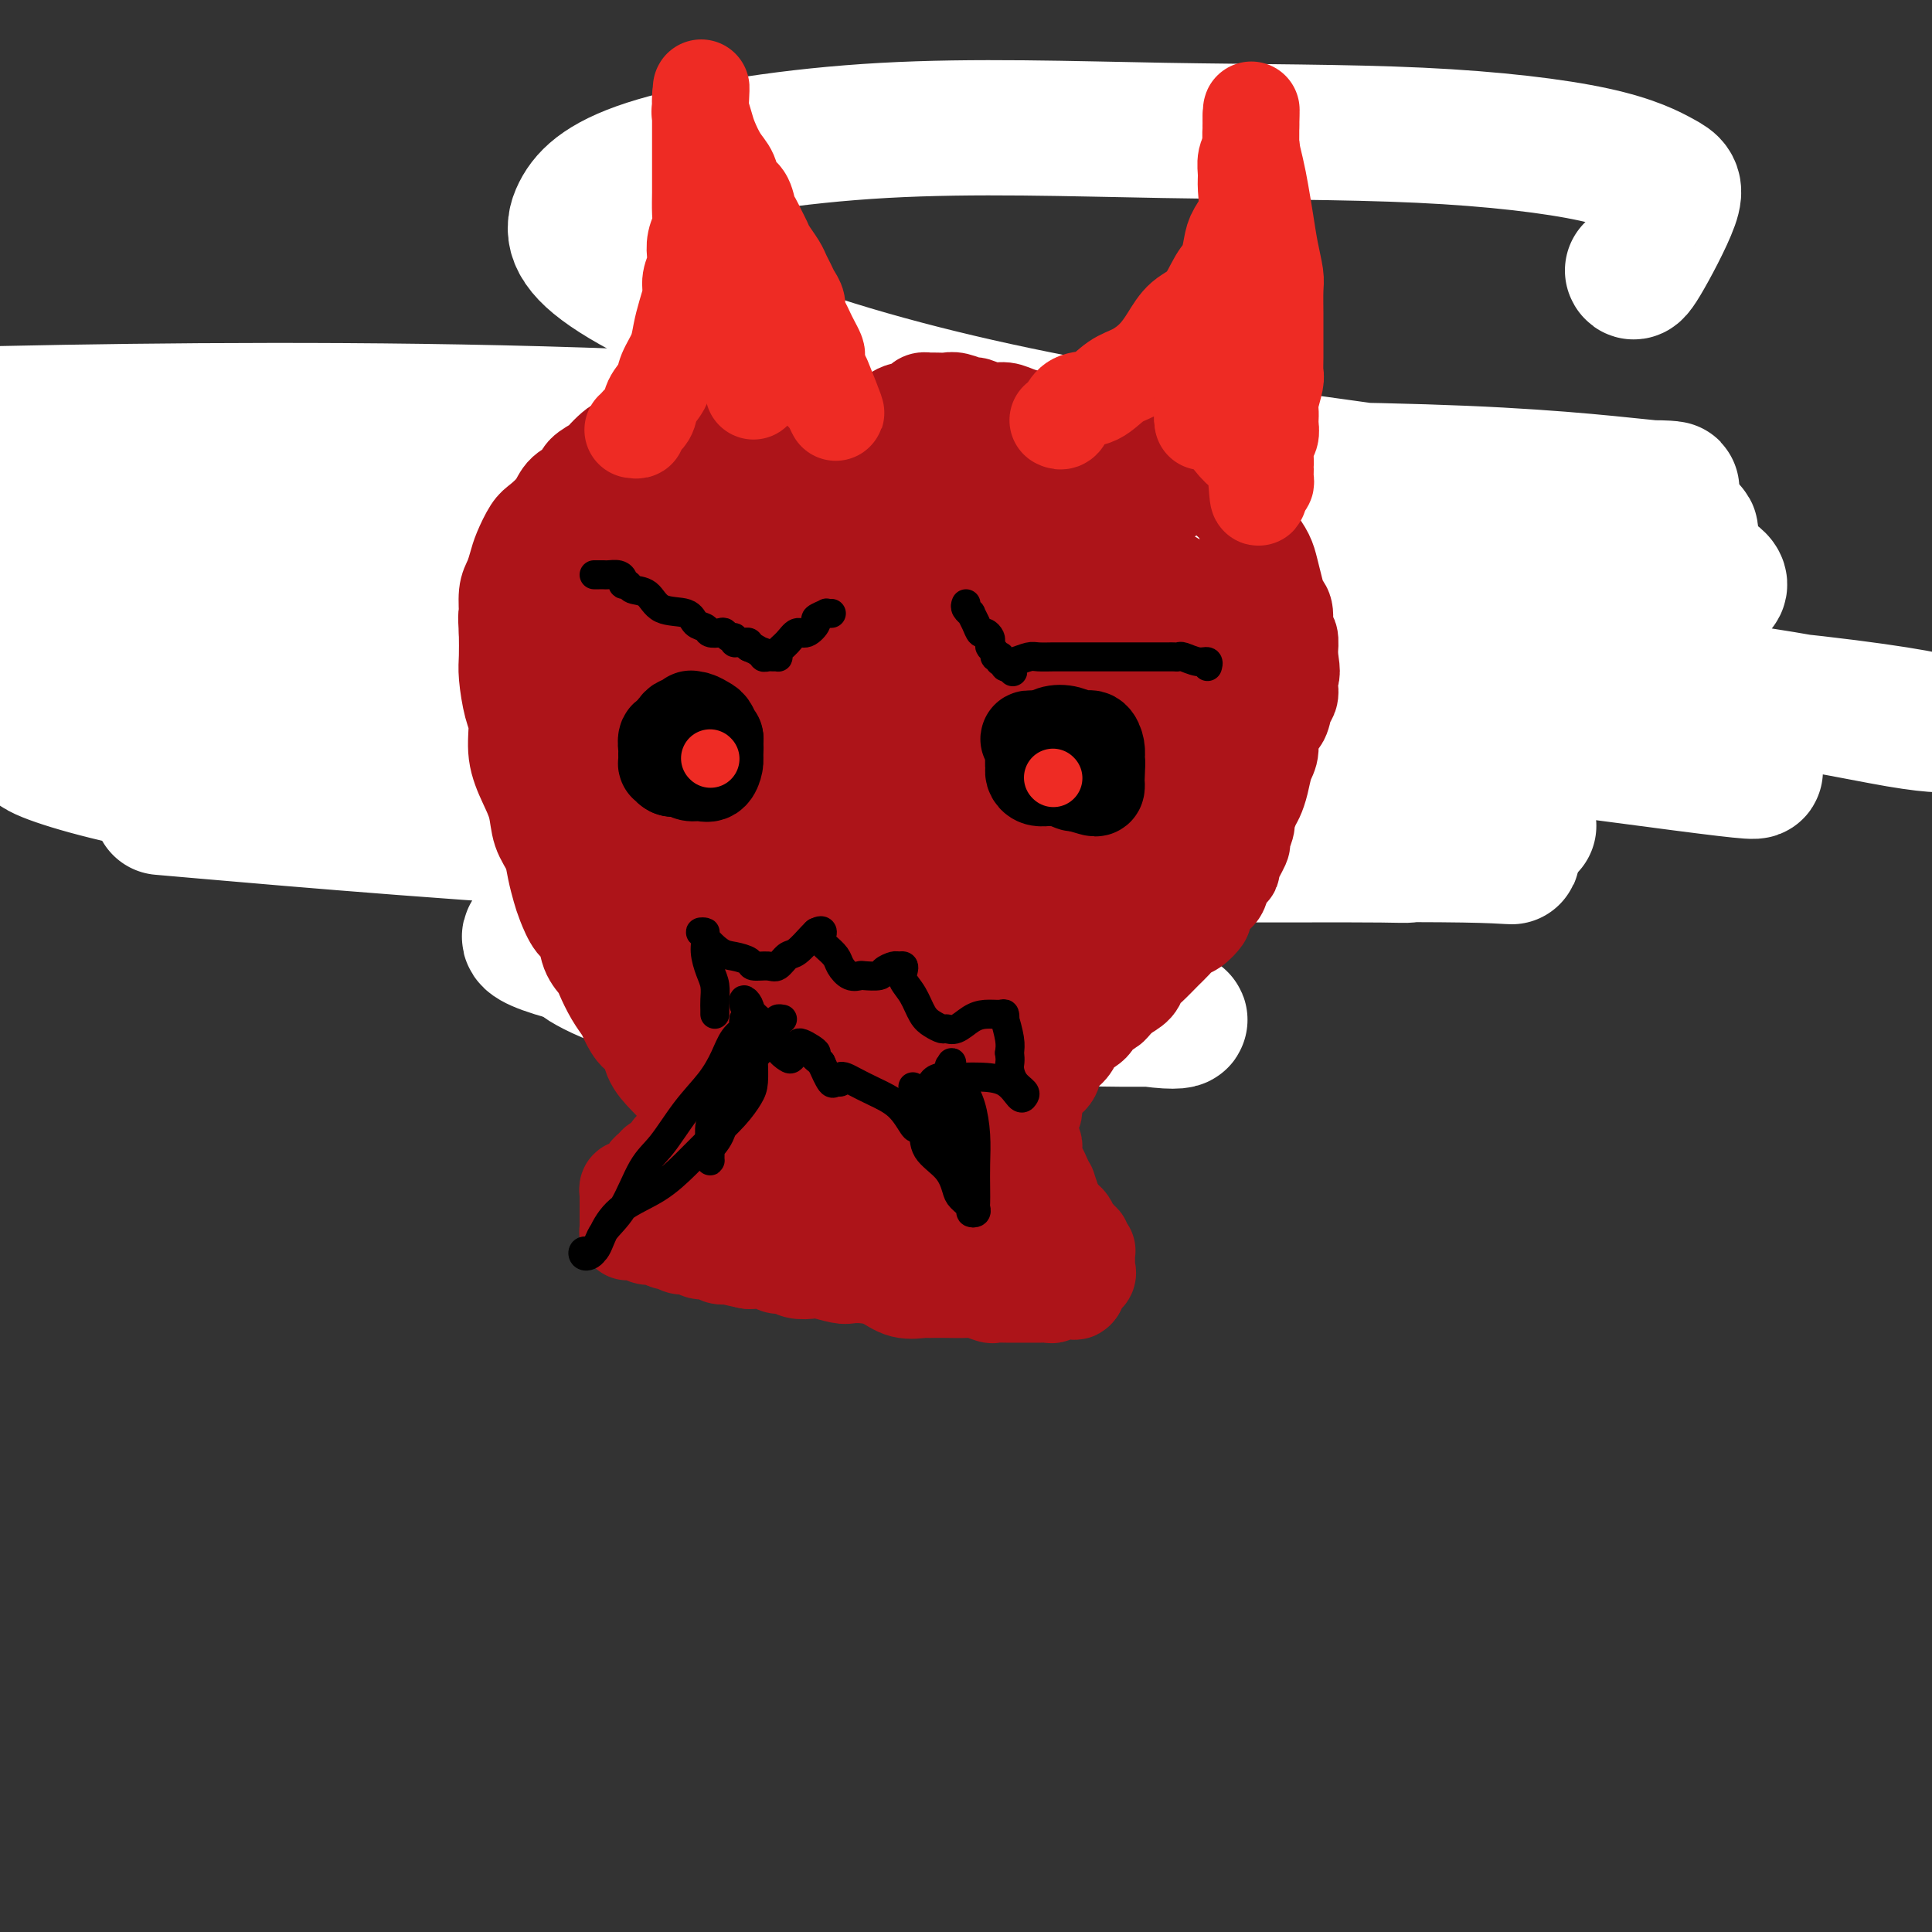 <svg viewBox='0 0 400 400' version='1.1' xmlns='http://www.w3.org/2000/svg' xmlns:xlink='http://www.w3.org/1999/xlink'><rect x="0" y="0" width="400" height="400" fill="#333333" stroke="none"/><g fill='none' stroke='#EE2B24' stroke-width='28' stroke-linecap='round' stroke-linejoin='round'><path d='M144,197c-0.030,-0.366 -0.060,-0.732 0,-1c0.060,-0.268 0.209,-0.437 0,-1c-0.209,-0.563 -0.776,-1.520 -1,-2c-0.224,-0.480 -0.105,-0.485 0,-1c0.105,-0.515 0.197,-1.541 0,-2c-0.197,-0.459 -0.683,-0.350 -1,-1c-0.317,-0.650 -0.466,-2.060 -1,-3c-0.534,-0.940 -1.453,-1.412 -2,-2c-0.547,-0.588 -0.724,-1.294 -1,-2c-0.276,-0.706 -0.652,-1.411 -1,-2c-0.348,-0.589 -0.667,-1.060 -1,-2c-0.333,-0.940 -0.680,-2.349 -1,-3c-0.320,-0.651 -0.611,-0.543 -1,-1c-0.389,-0.457 -0.874,-1.477 -1,-2c-0.126,-0.523 0.107,-0.547 0,-1c-0.107,-0.453 -0.554,-1.335 -1,-2c-0.446,-0.665 -0.890,-1.111 -1,-2c-0.110,-0.889 0.115,-2.219 0,-3c-0.115,-0.781 -0.571,-1.013 -1,-2c-0.429,-0.987 -0.833,-2.729 -1,-4c-0.167,-1.271 -0.097,-2.072 0,-3c0.097,-0.928 0.222,-1.982 0,-3c-0.222,-1.018 -0.792,-2.001 -1,-3c-0.208,-0.999 -0.056,-2.015 0,-3c0.056,-0.985 0.015,-1.941 0,-3c-0.015,-1.059 -0.004,-2.223 0,-3c0.004,-0.777 0.001,-1.167 0,-2c-0.001,-0.833 -0.000,-2.109 0,-3c0.000,-0.891 0.000,-1.397 0,-2c-0.000,-0.603 -0.000,-1.301 0,-2'/><path d='M128,131c-0.023,-4.820 0.419,-3.369 1,-3c0.581,0.369 1.300,-0.342 2,-1c0.700,-0.658 1.380,-1.262 2,-2c0.620,-0.738 1.180,-1.609 2,-2c0.820,-0.391 1.899,-0.303 3,-1c1.101,-0.697 2.222,-2.179 3,-3c0.778,-0.821 1.211,-0.980 2,-1c0.789,-0.020 1.933,0.100 3,0c1.067,-0.100 2.056,-0.418 3,-1c0.944,-0.582 1.841,-1.427 3,-2c1.159,-0.573 2.578,-0.875 4,-1c1.422,-0.125 2.845,-0.072 4,0c1.155,0.072 2.042,0.163 3,0c0.958,-0.163 1.987,-0.580 3,-1c1.013,-0.420 2.010,-0.845 3,-1c0.990,-0.155 1.974,-0.042 3,0c1.026,0.042 2.093,0.011 3,0c0.907,-0.011 1.655,-0.004 3,0c1.345,0.004 3.287,0.004 5,0c1.713,-0.004 3.198,-0.011 5,0c1.802,0.011 3.921,0.041 6,0c2.079,-0.041 4.118,-0.154 6,0c1.882,0.154 3.605,0.576 5,1c1.395,0.424 2.461,0.849 4,1c1.539,0.151 3.552,0.029 5,0c1.448,-0.029 2.330,0.034 3,0c0.670,-0.034 1.127,-0.164 2,0c0.873,0.164 2.162,0.621 3,1c0.838,0.379 1.226,0.679 2,1c0.774,0.321 1.936,0.663 3,1c1.064,0.337 2.032,0.668 3,1'/><path d='M230,118c5.163,1.352 3.071,1.733 3,2c-0.071,0.267 1.879,0.418 3,1c1.121,0.582 1.414,1.593 2,2c0.586,0.407 1.467,0.211 2,1c0.533,0.789 0.720,2.564 1,3c0.280,0.436 0.652,-0.465 1,0c0.348,0.465 0.670,2.298 1,3c0.330,0.702 0.667,0.275 1,1c0.333,0.725 0.663,2.604 1,4c0.337,1.396 0.683,2.309 1,3c0.317,0.691 0.607,1.158 1,2c0.393,0.842 0.890,2.057 1,3c0.110,0.943 -0.167,1.615 0,2c0.167,0.385 0.777,0.485 1,1c0.223,0.515 0.060,1.447 0,2c-0.060,0.553 -0.016,0.726 0,1c0.016,0.274 0.004,0.647 0,1c-0.004,0.353 -0.001,0.686 0,1c0.001,0.314 0.000,0.609 0,1c-0.000,0.391 -0.000,0.878 0,1c0.000,0.122 0.000,-0.122 0,0c-0.000,0.122 -0.000,0.610 0,1c0.000,0.390 0.000,0.681 0,1c-0.000,0.319 -0.000,0.666 0,1c0.000,0.334 0.000,0.657 0,1c-0.000,0.343 -0.000,0.708 0,1c0.000,0.292 0.000,0.512 0,1c-0.000,0.488 -0.000,1.244 0,2'/></g>
<g fill='none' stroke='#FFFFFF' stroke-width='28' stroke-linecap='round' stroke-linejoin='round'><path d='M338,56c0.164,0.394 0.328,0.789 2,-2c1.672,-2.789 4.851,-8.760 6,-12c1.149,-3.240 0.269,-3.749 -2,-5c-2.269,-1.251 -5.925,-3.245 -14,-5c-8.075,-1.755 -20.567,-3.271 -36,-4c-15.433,-0.729 -33.807,-0.670 -53,-1c-19.193,-0.330 -39.203,-1.050 -58,0c-18.797,1.050 -36.379,3.870 -47,7c-10.621,3.130 -14.280,6.572 -16,10c-1.720,3.428 -1.501,6.844 6,12c7.501,5.156 22.284,12.053 40,18c17.716,5.947 38.364,10.945 61,15c22.636,4.055 47.261,7.169 67,10c19.739,2.831 34.593,5.380 42,7c7.407,1.620 7.368,2.313 5,3c-2.368,0.687 -7.066,1.369 -19,2c-11.934,0.631 -31.103,1.210 -55,1c-23.897,-0.210 -52.522,-1.209 -74,-3c-21.478,-1.791 -35.808,-4.374 -44,-6c-8.192,-1.626 -10.247,-2.295 -8,-3c2.247,-0.705 8.795,-1.447 23,-2c14.205,-0.553 36.068,-0.916 62,-1c25.932,-0.084 55.934,0.111 77,1c21.066,0.889 33.194,2.472 39,3c5.806,0.528 5.288,0.001 0,0c-5.288,-0.001 -15.346,0.524 -39,1c-23.654,0.476 -60.904,0.902 -97,0c-36.096,-0.902 -71.040,-3.131 -101,-6c-29.960,-2.869 -54.938,-6.377 -68,-8c-13.062,-1.623 -14.209,-1.360 -11,-1c3.209,0.360 10.774,0.817 32,2c21.226,1.183 56.113,3.091 91,5'/><path d='M149,94c36.847,1.643 67.463,2.250 98,4c30.537,1.750 60.995,4.641 79,7c18.005,2.359 23.556,4.184 24,5c0.444,0.816 -4.221,0.622 -20,1c-15.779,0.378 -42.673,1.328 -79,1c-36.327,-0.328 -82.088,-1.935 -126,-3c-43.912,-1.065 -85.975,-1.590 -113,-2c-27.025,-0.410 -39.013,-0.705 -51,-1'/><path d='M11,118c-9.001,-1.033 -18.002,-2.067 0,0c18.002,2.067 63.008,7.233 107,12c43.992,4.767 86.972,9.134 124,13c37.028,3.866 68.106,7.232 88,10c19.894,2.768 28.605,4.939 32,6c3.395,1.061 1.473,1.011 -14,-1c-15.473,-2.011 -44.498,-5.982 -80,-10c-35.502,-4.018 -77.481,-8.082 -122,-13c-44.519,-4.918 -91.577,-10.691 -120,-14c-28.423,-3.309 -38.212,-4.155 -48,-5'/><path d='M106,127c-10.836,-0.709 -21.672,-1.417 0,0c21.672,1.417 75.851,4.961 124,8c48.149,3.039 90.269,5.573 119,8c28.731,2.427 44.072,4.746 50,6c5.928,1.254 2.444,1.443 -6,0c-8.444,-1.443 -21.847,-4.519 -49,-8c-27.153,-3.481 -68.056,-7.368 -108,-11c-39.944,-3.632 -78.928,-7.008 -107,-9c-28.072,-1.992 -45.230,-2.601 -54,-3c-8.770,-0.399 -9.151,-0.588 -3,0c6.151,0.588 18.835,1.954 40,3c21.165,1.046 50.811,1.771 82,2c31.189,0.229 63.921,-0.039 91,0c27.079,0.039 48.504,0.383 60,0c11.496,-0.383 13.061,-1.495 9,-4c-4.061,-2.505 -13.748,-6.403 -42,-12c-28.252,-5.597 -75.068,-12.891 -122,-17c-46.932,-4.109 -93.981,-5.031 -134,-5c-40.019,0.031 -73.010,1.016 -106,2'/><path d='M16,138c-9.720,-1.726 -19.441,-3.452 0,0c19.441,3.452 68.042,12.083 111,18c42.958,5.917 80.271,9.120 111,11c30.729,1.880 54.873,2.437 67,3c12.127,0.563 12.236,1.131 11,1c-1.236,-0.131 -3.816,-0.963 -22,-4c-18.184,-3.037 -51.973,-8.279 -92,-14c-40.027,-5.721 -86.294,-11.920 -122,-16c-35.706,-4.080 -60.853,-6.040 -86,-8'/><path d='M36,139c-8.153,-0.891 -16.305,-1.782 0,0c16.305,1.782 57.068,6.237 89,10c31.932,3.763 55.034,6.834 69,9c13.966,2.166 18.798,3.429 20,4c1.202,0.571 -1.224,0.452 -13,0c-11.776,-0.452 -32.901,-1.237 -62,-3c-29.099,-1.763 -66.171,-4.504 -96,-6c-29.829,-1.496 -52.414,-1.748 -75,-2'/><path d='M43,168c-8.387,-0.731 -16.775,-1.462 0,0c16.775,1.462 58.712,5.118 97,7c38.288,1.882 72.927,1.991 98,2c25.073,0.009 40.581,-0.081 48,0c7.419,0.081 6.747,0.335 1,-1c-5.747,-1.335 -16.571,-4.258 -40,-8c-23.429,-3.742 -59.463,-8.301 -93,-11c-33.537,-2.699 -64.578,-3.536 -89,-4c-24.422,-0.464 -42.227,-0.555 -51,0c-8.773,0.555 -8.515,1.755 -2,4c6.515,2.245 19.286,5.533 42,9c22.714,3.467 55.371,7.112 89,9c33.629,1.888 68.231,2.018 97,2c28.769,-0.018 51.706,-0.183 63,0c11.294,0.183 10.946,0.715 9,0c-1.946,-0.715 -5.489,-2.678 -20,-5c-14.511,-2.322 -39.991,-5.002 -65,-7c-25.009,-1.998 -49.549,-3.312 -71,-4c-21.451,-0.688 -39.814,-0.750 -51,0c-11.186,0.750 -15.195,2.313 -16,4c-0.805,1.687 1.594,3.500 9,6c7.406,2.500 19.820,5.689 36,9c16.180,3.311 36.125,6.744 50,9c13.875,2.256 21.680,3.333 25,4c3.320,0.667 2.154,0.923 1,1c-1.154,0.077 -2.297,-0.025 -9,0c-6.703,0.025 -18.968,0.178 -32,0c-13.032,-0.178 -26.832,-0.686 -37,-1c-10.168,-0.314 -16.705,-0.435 -20,0c-3.295,0.435 -3.349,1.425 1,3c4.349,1.575 13.100,3.736 27,6c13.900,2.264 32.950,4.632 52,7'/><path d='M192,209c16.373,1.553 31.306,1.935 40,2c8.694,0.065 11.148,-0.187 12,0c0.852,0.187 0.101,0.813 -6,0c-6.101,-0.813 -17.551,-3.066 -36,-6c-18.449,-2.934 -43.898,-6.548 -59,-8c-15.102,-1.452 -19.858,-0.743 -22,0c-2.142,0.743 -1.669,1.520 1,3c2.669,1.480 7.534,3.664 14,5c6.466,1.336 14.532,1.826 19,2c4.468,0.174 5.338,0.033 6,0c0.662,-0.033 1.116,0.043 2,0c0.884,-0.043 2.200,-0.204 4,0c1.800,0.204 4.086,0.773 5,1c0.914,0.227 0.457,0.114 0,0'/></g>
<g fill='none' stroke='#AD1419' stroke-width='20' stroke-linecap='round' stroke-linejoin='round'><path d='M144,232c0.071,-0.126 0.142,-0.251 0,-1c-0.142,-0.749 -0.495,-2.121 -1,-3c-0.505,-0.879 -1.160,-1.266 -2,-2c-0.840,-0.734 -1.864,-1.814 -3,-3c-1.136,-1.186 -2.384,-2.477 -3,-4c-0.616,-1.523 -0.602,-3.277 -1,-4c-0.398,-0.723 -1.210,-0.414 -2,-1c-0.790,-0.586 -1.559,-2.068 -2,-3c-0.441,-0.932 -0.556,-1.315 -1,-2c-0.444,-0.685 -1.217,-1.672 -2,-3c-0.783,-1.328 -1.574,-2.997 -2,-4c-0.426,-1.003 -0.485,-1.339 -1,-2c-0.515,-0.661 -1.486,-1.646 -2,-3c-0.514,-1.354 -0.572,-3.079 -1,-4c-0.428,-0.921 -1.227,-1.040 -2,-2c-0.773,-0.960 -1.520,-2.762 -2,-4c-0.480,-1.238 -0.691,-1.912 -1,-3c-0.309,-1.088 -0.715,-2.589 -1,-4c-0.285,-1.411 -0.448,-2.731 -1,-4c-0.552,-1.269 -1.492,-2.486 -2,-4c-0.508,-1.514 -0.584,-3.326 -1,-5c-0.416,-1.674 -1.173,-3.211 -2,-5c-0.827,-1.789 -1.724,-3.832 -2,-6c-0.276,-2.168 0.070,-4.462 0,-6c-0.070,-1.538 -0.555,-2.319 -1,-4c-0.445,-1.681 -0.851,-4.260 -1,-6c-0.149,-1.740 -0.043,-2.640 0,-4c0.043,-1.360 0.021,-3.180 0,-5'/><path d='M105,131c-0.297,-4.569 -0.039,-3.491 0,-4c0.039,-0.509 -0.141,-2.605 0,-4c0.141,-1.395 0.603,-2.088 1,-3c0.397,-0.912 0.729,-2.043 1,-3c0.271,-0.957 0.480,-1.741 1,-3c0.520,-1.259 1.352,-2.995 2,-4c0.648,-1.005 1.113,-1.280 2,-2c0.887,-0.720 2.196,-1.885 3,-3c0.804,-1.115 1.104,-2.182 2,-3c0.896,-0.818 2.390,-1.389 3,-2c0.610,-0.611 0.336,-1.264 1,-2c0.664,-0.736 2.264,-1.557 3,-2c0.736,-0.443 0.606,-0.509 1,-1c0.394,-0.491 1.313,-1.407 2,-2c0.687,-0.593 1.143,-0.862 2,-1c0.857,-0.138 2.117,-0.146 3,0c0.883,0.146 1.389,0.445 2,0c0.611,-0.445 1.325,-1.635 2,-2c0.675,-0.365 1.310,0.095 2,0c0.690,-0.095 1.433,-0.743 2,-1c0.567,-0.257 0.957,-0.121 2,0c1.043,0.121 2.739,0.229 4,0c1.261,-0.229 2.088,-0.793 3,-1c0.912,-0.207 1.908,-0.055 3,0c1.092,0.055 2.281,0.015 3,0c0.719,-0.015 0.970,-0.004 1,0c0.030,0.004 -0.160,0.001 0,0c0.160,-0.001 0.672,-0.000 1,0c0.328,0.000 0.473,0.000 1,0c0.527,-0.000 1.436,-0.000 2,0c0.564,0.000 0.782,0.000 1,0'/><path d='M161,88c5.682,-0.774 2.888,-0.207 2,0c-0.888,0.207 0.131,0.056 1,0c0.869,-0.056 1.587,-0.015 2,0c0.413,0.015 0.519,0.004 1,0c0.481,-0.004 1.335,-0.001 2,0c0.665,0.001 1.142,0.001 2,0c0.858,-0.001 2.099,-0.004 3,0c0.901,0.004 1.464,0.016 2,0c0.536,-0.016 1.046,-0.060 2,0c0.954,0.060 2.354,0.222 3,0c0.646,-0.222 0.539,-0.829 1,-1c0.461,-0.171 1.489,0.095 2,0c0.511,-0.095 0.504,-0.551 1,-1c0.496,-0.449 1.496,-0.891 2,-1c0.504,-0.109 0.512,0.114 1,0c0.488,-0.114 1.457,-0.567 2,-1c0.543,-0.433 0.659,-0.848 1,-1c0.341,-0.152 0.905,-0.042 1,0c0.095,0.042 -0.279,0.015 0,0c0.279,-0.015 1.211,-0.019 2,0c0.789,0.019 1.436,0.062 2,0c0.564,-0.062 1.046,-0.228 2,0c0.954,0.228 2.379,0.849 3,1c0.621,0.151 0.437,-0.167 1,0c0.563,0.167 1.873,0.818 3,1c1.127,0.182 2.073,-0.105 3,0c0.927,0.105 1.836,0.601 3,1c1.164,0.399 2.582,0.699 4,1'/><path d='M215,87c3.772,0.777 2.700,0.720 3,1c0.300,0.280 1.970,0.896 3,1c1.030,0.104 1.420,-0.305 2,0c0.580,0.305 1.352,1.324 2,2c0.648,0.676 1.174,1.008 2,1c0.826,-0.008 1.953,-0.357 3,0c1.047,0.357 2.014,1.420 3,2c0.986,0.580 1.989,0.676 3,1c1.011,0.324 2.028,0.875 3,1c0.972,0.125 1.897,-0.177 3,0c1.103,0.177 2.384,0.834 3,1c0.616,0.166 0.568,-0.157 1,0c0.432,0.157 1.344,0.796 2,1c0.656,0.204 1.057,-0.025 1,0c-0.057,0.025 -0.572,0.305 0,1c0.572,0.695 2.233,1.807 3,2c0.767,0.193 0.642,-0.532 1,0c0.358,0.532 1.199,2.320 2,3c0.801,0.680 1.563,0.253 2,1c0.437,0.747 0.551,2.668 1,4c0.449,1.332 1.233,2.076 2,3c0.767,0.924 1.516,2.027 2,3c0.484,0.973 0.703,1.817 1,3c0.297,1.183 0.672,2.707 1,4c0.328,1.293 0.610,2.357 1,3c0.390,0.643 0.889,0.866 1,2c0.111,1.134 -0.166,3.180 0,4c0.166,0.820 0.776,0.413 1,1c0.224,0.587 0.064,2.168 0,3c-0.064,0.832 -0.032,0.916 0,1'/><path d='M267,136c0.777,4.060 0.221,3.711 0,4c-0.221,0.289 -0.105,1.216 0,2c0.105,0.784 0.201,1.424 0,2c-0.201,0.576 -0.698,1.087 -1,2c-0.302,0.913 -0.410,2.229 -1,3c-0.590,0.771 -1.664,0.998 -2,2c-0.336,1.002 0.065,2.781 0,4c-0.065,1.219 -0.596,1.879 -1,3c-0.404,1.121 -0.682,2.704 -1,4c-0.318,1.296 -0.678,2.306 -1,3c-0.322,0.694 -0.606,1.072 -1,2c-0.394,0.928 -0.898,2.407 -1,3c-0.102,0.593 0.198,0.302 0,1c-0.198,0.698 -0.893,2.385 -1,3c-0.107,0.615 0.375,0.156 0,1c-0.375,0.844 -1.605,2.990 -2,4c-0.395,1.010 0.045,0.884 0,1c-0.045,0.116 -0.577,0.473 -1,1c-0.423,0.527 -0.739,1.225 -1,2c-0.261,0.775 -0.468,1.626 -1,2c-0.532,0.374 -1.388,0.270 -2,1c-0.612,0.730 -0.979,2.293 -1,3c-0.021,0.707 0.305,0.559 0,1c-0.305,0.441 -1.240,1.473 -2,2c-0.760,0.527 -1.346,0.550 -2,1c-0.654,0.450 -1.378,1.328 -2,2c-0.622,0.672 -1.142,1.139 -2,2c-0.858,0.861 -2.055,2.117 -3,3c-0.945,0.883 -1.639,1.391 -2,2c-0.361,0.609 -0.389,1.317 -1,2c-0.611,0.683 -1.806,1.342 -3,2'/><path d='M232,206c-3.695,4.291 -1.431,1.520 -1,1c0.431,-0.520 -0.969,1.211 -2,2c-1.031,0.789 -1.693,0.635 -2,1c-0.307,0.365 -0.258,1.248 -1,2c-0.742,0.752 -2.274,1.374 -3,2c-0.726,0.626 -0.646,1.257 -1,2c-0.354,0.743 -1.141,1.599 -2,2c-0.859,0.401 -1.789,0.349 -2,1c-0.211,0.651 0.297,2.006 0,3c-0.297,0.994 -1.400,1.628 -2,2c-0.600,0.372 -0.696,0.482 -1,1c-0.304,0.518 -0.817,1.443 -1,2c-0.183,0.557 -0.035,0.745 0,1c0.035,0.255 -0.043,0.578 0,1c0.043,0.422 0.208,0.943 0,1c-0.208,0.057 -0.789,-0.350 -1,0c-0.211,0.350 -0.053,1.456 0,2c0.053,0.544 0.000,0.527 0,1c-0.000,0.473 0.052,1.436 0,2c-0.052,0.564 -0.210,0.728 0,1c0.210,0.272 0.788,0.650 1,1c0.212,0.350 0.060,0.670 0,1c-0.060,0.330 -0.027,0.668 0,1c0.027,0.332 0.050,0.658 0,1c-0.050,0.342 -0.172,0.702 0,1c0.172,0.298 0.638,0.535 1,1c0.362,0.465 0.619,1.158 1,2c0.381,0.842 0.886,1.834 1,2c0.114,0.166 -0.162,-0.494 0,0c0.162,0.494 0.760,2.141 1,3c0.240,0.859 0.120,0.929 0,1'/><path d='M218,250c0.890,2.588 0.616,2.056 1,2c0.384,-0.056 1.427,0.362 2,1c0.573,0.638 0.676,1.494 1,2c0.324,0.506 0.871,0.661 1,1c0.129,0.339 -0.158,0.862 0,1c0.158,0.138 0.760,-0.107 1,0c0.240,0.107 0.117,0.568 0,1c-0.117,0.432 -0.227,0.837 0,1c0.227,0.163 0.793,0.085 1,0c0.207,-0.085 0.056,-0.176 0,0c-0.056,0.176 -0.015,0.621 0,1c0.015,0.379 0.006,0.693 0,1c-0.006,0.307 -0.009,0.607 0,1c0.009,0.393 0.031,0.879 0,1c-0.031,0.121 -0.113,-0.122 0,0c0.113,0.122 0.422,0.610 0,1c-0.422,0.390 -1.575,0.682 -2,1c-0.425,0.318 -0.121,0.662 0,1c0.121,0.338 0.061,0.669 0,1'/><path d='M223,267c-0.488,0.775 -0.708,0.211 -1,0c-0.292,-0.211 -0.655,-0.071 -1,0c-0.345,0.071 -0.673,0.072 -1,0c-0.327,-0.072 -0.654,-0.215 -1,0c-0.346,0.215 -0.712,0.790 -1,1c-0.288,0.210 -0.498,0.056 -1,0c-0.502,-0.056 -1.294,-0.015 -2,0c-0.706,0.015 -1.325,0.005 -2,0c-0.675,-0.005 -1.406,-0.005 -2,0c-0.594,0.005 -1.049,0.015 -2,0c-0.951,-0.015 -2.397,-0.057 -3,0c-0.603,0.057 -0.364,0.211 -1,0c-0.636,-0.211 -2.146,-0.789 -3,-1c-0.854,-0.211 -1.053,-0.057 -2,0c-0.947,0.057 -2.644,0.017 -4,0c-1.356,-0.017 -2.371,-0.011 -3,0c-0.629,0.011 -0.871,0.027 -1,0c-0.129,-0.027 -0.146,-0.099 -1,0c-0.854,0.099 -2.544,0.367 -4,0c-1.456,-0.367 -2.677,-1.370 -4,-2c-1.323,-0.630 -2.748,-0.887 -4,-1c-1.252,-0.113 -2.331,-0.082 -3,0c-0.669,0.082 -0.927,0.214 -2,0c-1.073,-0.214 -2.959,-0.774 -4,-1c-1.041,-0.226 -1.236,-0.117 -2,0c-0.764,0.117 -2.096,0.242 -3,0c-0.904,-0.242 -1.380,-0.849 -2,-1c-0.620,-0.151 -1.383,0.155 -2,0c-0.617,-0.155 -1.089,-0.773 -2,-1c-0.911,-0.227 -2.260,-0.065 -3,0c-0.740,0.065 -0.870,0.032 -1,0'/><path d='M155,261c-5.595,-1.150 -3.582,-1.025 -3,-1c0.582,0.025 -0.267,-0.050 -1,0c-0.733,0.050 -1.351,0.225 -2,0c-0.649,-0.225 -1.330,-0.849 -2,-1c-0.670,-0.151 -1.331,0.171 -2,0c-0.669,-0.171 -1.348,-0.834 -2,-1c-0.652,-0.166 -1.277,0.167 -2,0c-0.723,-0.167 -1.546,-0.833 -2,-1c-0.454,-0.167 -0.541,0.166 -1,0c-0.459,-0.166 -1.290,-0.829 -2,-1c-0.710,-0.171 -1.301,0.151 -2,0c-0.699,-0.151 -1.508,-0.776 -2,-1c-0.492,-0.224 -0.668,-0.048 -1,0c-0.332,0.048 -0.821,-0.032 -1,0c-0.179,0.032 -0.048,0.176 0,0c0.048,-0.176 0.013,-0.672 0,-1c-0.013,-0.328 -0.004,-0.487 0,-1c0.004,-0.513 0.001,-1.380 0,-2c-0.001,-0.620 -0.001,-0.993 0,-1c0.001,-0.007 0.004,0.353 0,0c-0.004,-0.353 -0.013,-1.418 0,-2c0.013,-0.582 0.050,-0.681 0,-1c-0.050,-0.319 -0.186,-0.859 0,-1c0.186,-0.141 0.693,0.117 1,0c0.307,-0.117 0.412,-0.609 1,-1c0.588,-0.391 1.658,-0.682 2,-1c0.342,-0.318 -0.045,-0.662 0,-1c0.045,-0.338 0.523,-0.669 1,-1'/><path d='M135,242c0.956,-1.154 0.846,-1.039 1,-1c0.154,0.039 0.573,0.002 1,0c0.427,-0.002 0.861,0.031 1,0c0.139,-0.031 -0.018,-0.127 0,0c0.018,0.127 0.212,0.479 0,1c-0.212,0.521 -0.828,1.213 -1,2c-0.172,0.787 0.101,1.668 0,2c-0.101,0.332 -0.574,0.115 -1,0c-0.426,-0.115 -0.804,-0.129 -1,0c-0.196,0.129 -0.211,0.399 0,0c0.211,-0.399 0.648,-1.469 1,-2c0.352,-0.531 0.620,-0.524 1,-1c0.380,-0.476 0.871,-1.436 1,-2c0.129,-0.564 -0.106,-0.733 0,-1c0.106,-0.267 0.553,-0.634 1,-1'/><path d='M139,239c0.553,-1.250 -0.063,-0.875 0,-1c0.063,-0.125 0.806,-0.750 1,-1c0.194,-0.250 -0.159,-0.124 0,0c0.159,0.124 0.831,0.244 1,0c0.169,-0.244 -0.165,-0.854 0,-1c0.165,-0.146 0.828,0.172 1,0c0.172,-0.172 -0.147,-0.835 0,-1c0.147,-0.165 0.760,0.166 1,0c0.240,-0.166 0.105,-0.829 0,-1c-0.105,-0.171 -0.182,0.151 0,0c0.182,-0.151 0.623,-0.775 1,-1c0.377,-0.225 0.689,-0.050 1,0c0.311,0.050 0.619,-0.025 1,0c0.381,0.025 0.834,0.151 1,0c0.166,-0.151 0.045,-0.579 0,-1c-0.045,-0.421 -0.013,-0.835 0,-1c0.013,-0.165 0.006,-0.083 0,0'/><path d='M139,133c-1.252,-0.395 -2.504,-0.791 -4,-1c-1.496,-0.209 -3.234,-0.232 -5,-1c-1.766,-0.768 -3.558,-2.279 -5,-3c-1.442,-0.721 -2.534,-0.650 -3,-1c-0.466,-0.350 -0.306,-1.120 0,-2c0.306,-0.880 0.759,-1.869 2,-3c1.241,-1.131 3.272,-2.405 6,-3c2.728,-0.595 6.155,-0.513 10,-1c3.845,-0.487 8.108,-1.544 11,-2c2.892,-0.456 4.414,-0.313 5,0c0.586,0.313 0.237,0.795 0,1c-0.237,0.205 -0.361,0.133 -1,1c-0.639,0.867 -1.791,2.672 -4,4c-2.209,1.328 -5.474,2.178 -8,3c-2.526,0.822 -4.314,1.616 -5,2c-0.686,0.384 -0.271,0.359 0,0c0.271,-0.359 0.399,-1.051 0,-1c-0.399,0.051 -1.323,0.844 0,0c1.323,-0.844 4.895,-3.326 8,-5c3.105,-1.674 5.744,-2.540 9,-4c3.256,-1.460 7.127,-3.516 11,-5c3.873,-1.484 7.746,-2.398 11,-3c3.254,-0.602 5.887,-0.894 5,-1c-0.887,-0.106 -5.296,-0.028 -10,0c-4.704,0.028 -9.702,0.005 -14,0c-4.298,-0.005 -7.894,0.009 -11,0c-3.106,-0.009 -5.721,-0.041 -7,0c-1.279,0.041 -1.223,0.155 -1,0c0.223,-0.155 0.611,-0.577 1,-1'/><path d='M140,107c-5.374,-0.390 2.191,-0.865 7,-2c4.809,-1.135 6.863,-2.930 10,-4c3.137,-1.070 7.358,-1.415 11,-2c3.642,-0.585 6.706,-1.410 8,-2c1.294,-0.590 0.817,-0.943 1,-1c0.183,-0.057 1.026,0.183 0,0c-1.026,-0.183 -3.921,-0.789 -7,-1c-3.079,-0.211 -6.343,-0.025 -9,0c-2.657,0.025 -4.708,-0.109 -6,0c-1.292,0.109 -1.824,0.461 -2,1c-0.176,0.539 0.003,1.266 2,2c1.997,0.734 5.812,1.475 10,2c4.188,0.525 8.749,0.834 14,1c5.251,0.166 11.192,0.188 16,0c4.808,-0.188 8.482,-0.586 11,-1c2.518,-0.414 3.881,-0.845 4,-1c0.119,-0.155 -1.004,-0.033 -1,0c0.004,0.033 1.137,-0.022 0,0c-1.137,0.022 -4.544,0.122 -8,0c-3.456,-0.122 -6.961,-0.468 -9,0c-2.039,0.468 -2.613,1.748 -3,2c-0.387,0.252 -0.588,-0.524 1,0c1.588,0.524 4.966,2.347 10,3c5.034,0.653 11.726,0.137 18,0c6.274,-0.137 12.131,0.107 16,0c3.869,-0.107 5.751,-0.565 7,-1c1.249,-0.435 1.865,-0.849 2,-1c0.135,-0.151 -0.211,-0.041 -2,0c-1.789,0.041 -5.020,0.011 -9,0c-3.980,-0.011 -8.709,-0.003 -13,1c-4.291,1.003 -8.146,3.002 -12,5'/><path d='M207,108c-3.549,1.719 -6.423,3.518 -8,5c-1.577,1.482 -1.857,2.649 -2,4c-0.143,1.351 -0.147,2.887 1,4c1.147,1.113 3.446,1.804 6,2c2.554,0.196 5.362,-0.104 8,0c2.638,0.104 5.107,0.612 7,0c1.893,-0.612 3.211,-2.343 4,-3c0.789,-0.657 1.048,-0.238 1,0c-0.048,0.238 -0.402,0.296 -1,0c-0.598,-0.296 -1.440,-0.944 -3,0c-1.560,0.944 -3.837,3.482 -6,6c-2.163,2.518 -4.211,5.016 -5,8c-0.789,2.984 -0.319,6.455 0,9c0.319,2.545 0.489,4.165 2,5c1.511,0.835 4.365,0.885 8,1c3.635,0.115 8.051,0.296 12,-1c3.949,-1.296 7.432,-4.069 10,-7c2.568,-2.931 4.220,-6.022 5,-9c0.780,-2.978 0.686,-5.845 0,-8c-0.686,-2.155 -1.966,-3.598 -5,-5c-3.034,-1.402 -7.822,-2.764 -12,-3c-4.178,-0.236 -7.748,0.653 -11,2c-3.252,1.347 -6.188,3.153 -9,6c-2.812,2.847 -5.502,6.735 -7,10c-1.498,3.265 -1.805,5.905 -2,8c-0.195,2.095 -0.277,3.644 1,5c1.277,1.356 3.914,2.518 8,3c4.086,0.482 9.621,0.284 14,0c4.379,-0.284 7.602,-0.653 11,-2c3.398,-1.347 6.971,-3.670 9,-6c2.029,-2.330 2.515,-4.665 3,-7'/><path d='M246,135c0.704,-2.631 0.964,-5.710 0,-8c-0.964,-2.290 -3.154,-3.792 -6,-5c-2.846,-1.208 -6.349,-2.121 -10,-2c-3.651,0.121 -7.450,1.277 -11,3c-3.550,1.723 -6.852,4.012 -10,7c-3.148,2.988 -6.143,6.674 -8,10c-1.857,3.326 -2.576,6.290 -3,9c-0.424,2.710 -0.555,5.165 0,7c0.555,1.835 1.794,3.052 4,4c2.206,0.948 5.379,1.629 9,2c3.621,0.371 7.690,0.432 12,0c4.310,-0.432 8.861,-1.358 12,-3c3.139,-1.642 4.867,-4.000 6,-5c1.133,-1.000 1.671,-0.642 2,-1c0.329,-0.358 0.449,-1.431 -1,-2c-1.449,-0.569 -4.466,-0.633 -8,0c-3.534,0.633 -7.585,1.963 -11,4c-3.415,2.037 -6.193,4.780 -8,7c-1.807,2.220 -2.643,3.915 -3,5c-0.357,1.085 -0.233,1.558 0,2c0.233,0.442 0.577,0.853 2,1c1.423,0.147 3.927,0.031 7,-1c3.073,-1.031 6.715,-2.977 10,-6c3.285,-3.023 6.213,-7.123 8,-10c1.787,-2.877 2.433,-4.530 3,-6c0.567,-1.470 1.056,-2.757 0,-4c-1.056,-1.243 -3.656,-2.441 -6,-3c-2.344,-0.559 -4.432,-0.480 -7,1c-2.568,1.480 -5.614,4.360 -8,7c-2.386,2.640 -4.110,5.040 -5,7c-0.890,1.960 -0.945,3.480 -1,5'/><path d='M215,160c-2.010,2.925 -0.033,0.737 1,0c1.033,-0.737 1.124,-0.025 3,-1c1.876,-0.975 5.536,-3.639 8,-6c2.464,-2.361 3.730,-4.420 5,-8c1.270,-3.580 2.544,-8.681 3,-12c0.456,-3.319 0.095,-4.856 0,-5c-0.095,-0.144 0.077,1.107 0,1c-0.077,-0.107 -0.403,-1.570 -1,0c-0.597,1.570 -1.467,6.172 -2,10c-0.533,3.828 -0.731,6.882 -1,9c-0.269,2.118 -0.608,3.300 0,5c0.608,1.700 2.163,3.918 4,5c1.837,1.082 3.954,1.029 6,1c2.046,-0.029 4.020,-0.033 6,0c1.980,0.033 3.966,0.104 5,-1c1.034,-1.104 1.115,-3.383 1,-3c-0.115,0.383 -0.426,3.429 -1,5c-0.574,1.571 -1.412,1.667 -2,2c-0.588,0.333 -0.926,0.902 -1,1c-0.074,0.098 0.118,-0.275 0,-1c-0.118,-0.725 -0.545,-1.802 0,-4c0.545,-2.198 2.061,-5.518 3,-8c0.939,-2.482 1.301,-4.126 2,-6c0.699,-1.874 1.734,-3.976 2,-4c0.266,-0.024 -0.236,2.032 -1,4c-0.764,1.968 -1.790,3.848 -3,6c-1.210,2.152 -2.605,4.576 -4,7'/><path d='M248,157c-1.855,3.366 -2.494,3.281 -3,4c-0.506,0.719 -0.879,2.242 -1,2c-0.121,-0.242 0.008,-2.247 1,-5c0.992,-2.753 2.845,-6.253 4,-9c1.155,-2.747 1.610,-4.742 2,-6c0.390,-1.258 0.715,-1.779 1,-2c0.285,-0.221 0.529,-0.140 0,1c-0.529,1.140 -1.830,3.340 -4,6c-2.170,2.660 -5.210,5.778 -8,10c-2.790,4.222 -5.332,9.546 -8,14c-2.668,4.454 -5.462,8.037 -8,12c-2.538,3.963 -4.819,8.306 -6,11c-1.181,2.694 -1.261,3.741 -2,5c-0.739,1.259 -2.138,2.732 -2,2c0.138,-0.732 1.813,-3.669 3,-6c1.187,-2.331 1.887,-4.057 3,-6c1.113,-1.943 2.638,-4.102 4,-6c1.362,-1.898 2.561,-3.533 3,-4c0.439,-0.467 0.119,0.236 0,0c-0.119,-0.236 -0.039,-1.409 0,0c0.039,1.409 0.035,5.401 -1,9c-1.035,3.599 -3.100,6.804 -5,10c-1.900,3.196 -3.633,6.382 -5,9c-1.367,2.618 -2.368,4.666 -3,6c-0.632,1.334 -0.895,1.952 -1,2c-0.105,0.048 -0.053,-0.476 0,-1'/><path d='M212,215c-1.907,3.289 0.324,-1.489 2,-5c1.676,-3.511 2.796,-5.755 5,-9c2.204,-3.245 5.492,-7.492 8,-11c2.508,-3.508 4.237,-6.277 6,-8c1.763,-1.723 3.561,-2.398 5,-3c1.439,-0.602 2.519,-1.129 3,-1c0.481,0.129 0.362,0.915 0,1c-0.362,0.085 -0.966,-0.530 -2,1c-1.034,1.530 -2.497,5.205 -4,8c-1.503,2.795 -3.044,4.710 -5,7c-1.956,2.290 -4.326,4.955 -6,7c-1.674,2.045 -2.651,3.471 -3,4c-0.349,0.529 -0.069,0.163 0,0c0.069,-0.163 -0.072,-0.121 0,0c0.072,0.121 0.359,0.323 1,-1c0.641,-1.323 1.638,-4.170 3,-7c1.362,-2.830 3.089,-5.643 5,-9c1.911,-3.357 4.007,-7.258 5,-9c0.993,-1.742 0.884,-1.324 1,-1c0.116,0.324 0.458,0.555 0,1c-0.458,0.445 -1.716,1.103 -4,4c-2.284,2.897 -5.596,8.033 -9,13c-3.404,4.967 -6.902,9.767 -10,14c-3.098,4.233 -5.796,7.900 -8,11c-2.204,3.100 -3.914,5.634 -5,8c-1.086,2.366 -1.548,4.565 -2,6c-0.452,1.435 -0.894,2.106 -1,2c-0.106,-0.106 0.125,-0.990 0,-1c-0.125,-0.010 -0.607,0.854 0,0c0.607,-0.854 2.304,-3.427 4,-6'/><path d='M201,231c1.205,-2.188 2.717,-5.160 4,-8c1.283,-2.840 2.337,-5.550 3,-8c0.663,-2.450 0.935,-4.642 1,-6c0.065,-1.358 -0.078,-1.882 0,-2c0.078,-0.118 0.375,0.169 0,1c-0.375,0.831 -1.422,2.206 -2,5c-0.578,2.794 -0.686,7.009 -1,11c-0.314,3.991 -0.833,7.759 -1,11c-0.167,3.241 0.020,5.955 0,8c-0.020,2.045 -0.247,3.422 0,4c0.247,0.578 0.966,0.357 1,0c0.034,-0.357 -0.618,-0.850 -1,-1c-0.382,-0.150 -0.494,0.043 -1,0c-0.506,-0.043 -1.405,-0.320 -2,0c-0.595,0.320 -0.885,1.238 -1,2c-0.115,0.762 -0.056,1.368 0,2c0.056,0.632 0.107,1.290 0,2c-0.107,0.710 -0.373,1.471 0,2c0.373,0.529 1.384,0.827 2,1c0.616,0.173 0.835,0.222 1,0c0.165,-0.222 0.275,-0.714 0,-1c-0.275,-0.286 -0.936,-0.368 -3,-1c-2.064,-0.632 -5.532,-1.816 -9,-3'/><path d='M192,250c-3.406,-1.393 -5.922,-2.376 -9,-3c-3.078,-0.624 -6.717,-0.888 -9,-1c-2.283,-0.112 -3.210,-0.072 -5,0c-1.790,0.072 -4.443,0.177 -6,0c-1.557,-0.177 -2.017,-0.636 -3,-1c-0.983,-0.364 -2.489,-0.634 -4,-1c-1.511,-0.366 -3.025,-0.829 -4,-1c-0.975,-0.171 -1.410,-0.049 -2,0c-0.590,0.049 -1.336,0.024 -2,0c-0.664,-0.024 -1.246,-0.047 -2,0c-0.754,0.047 -1.681,0.164 -2,0c-0.319,-0.164 -0.029,-0.610 0,-1c0.029,-0.390 -0.201,-0.723 0,-1c0.201,-0.277 0.834,-0.498 2,-1c1.166,-0.502 2.865,-1.287 5,-2c2.135,-0.713 4.707,-1.356 8,-2c3.293,-0.644 7.307,-1.289 10,-2c2.693,-0.711 4.066,-1.489 6,-2c1.934,-0.511 4.429,-0.755 6,-1c1.571,-0.245 2.220,-0.491 3,-1c0.780,-0.509 1.692,-1.279 3,-2c1.308,-0.721 3.010,-1.391 4,-2c0.990,-0.609 1.266,-1.158 2,-2c0.734,-0.842 1.926,-1.977 3,-3c1.074,-1.023 2.030,-1.934 3,-3c0.970,-1.066 1.953,-2.287 3,-4c1.047,-1.713 2.156,-3.918 3,-6c0.844,-2.082 1.422,-4.041 2,-6'/><path d='M207,202c2.891,-4.769 2.118,-4.693 2,-6c-0.118,-1.307 0.419,-3.997 1,-6c0.581,-2.003 1.205,-3.320 2,-5c0.795,-1.680 1.759,-3.724 3,-6c1.241,-2.276 2.759,-4.786 4,-7c1.241,-2.214 2.205,-4.134 3,-6c0.795,-1.866 1.420,-3.677 2,-5c0.580,-1.323 1.114,-2.156 1,-2c-0.114,0.156 -0.875,1.303 -3,4c-2.125,2.697 -5.613,6.946 -9,11c-3.387,4.054 -6.673,7.914 -10,12c-3.327,4.086 -6.695,8.399 -10,12c-3.305,3.601 -6.548,6.491 -9,9c-2.452,2.509 -4.113,4.636 -5,6c-0.887,1.364 -0.999,1.966 -1,3c-0.001,1.034 0.108,2.501 0,2c-0.108,-0.501 -0.433,-2.969 0,-5c0.433,-2.031 1.624,-3.625 3,-6c1.376,-2.375 2.936,-5.532 5,-9c2.064,-3.468 4.633,-7.247 8,-12c3.367,-4.753 7.533,-10.481 11,-16c3.467,-5.519 6.235,-10.829 9,-16c2.765,-5.171 5.528,-10.203 7,-14c1.472,-3.797 1.652,-6.358 2,-9c0.348,-2.642 0.863,-5.365 1,-8c0.137,-2.635 -0.104,-5.181 -1,-7c-0.896,-1.819 -2.448,-2.909 -4,-4'/><path d='M219,112c-1.110,-2.118 -1.386,-1.914 -3,-2c-1.614,-0.086 -4.567,-0.462 -7,0c-2.433,0.462 -4.347,1.763 -8,4c-3.653,2.237 -9.045,5.410 -14,9c-4.955,3.590 -9.472,7.597 -14,11c-4.528,3.403 -9.068,6.203 -12,8c-2.932,1.797 -4.257,2.593 -5,3c-0.743,0.407 -0.904,0.426 -1,0c-0.096,-0.426 -0.127,-1.297 0,-3c0.127,-1.703 0.413,-4.240 1,-7c0.587,-2.760 1.474,-5.745 2,-9c0.526,-3.255 0.690,-6.779 1,-9c0.310,-2.221 0.766,-3.138 1,-4c0.234,-0.862 0.247,-1.670 0,-2c-0.247,-0.330 -0.753,-0.182 -1,0c-0.247,0.182 -0.233,0.398 -1,1c-0.767,0.602 -2.314,1.588 -4,2c-1.686,0.412 -3.512,0.249 -5,1c-1.488,0.751 -2.639,2.417 -4,3c-1.361,0.583 -2.932,0.083 -4,0c-1.068,-0.083 -1.634,0.251 -2,0c-0.366,-0.251 -0.531,-1.088 -1,-2c-0.469,-0.912 -1.242,-1.899 -2,-3c-0.758,-1.101 -1.502,-2.314 -2,-3c-0.498,-0.686 -0.749,-0.843 -1,-1'/><path d='M133,109c-1.189,-1.388 -0.162,-0.359 0,0c0.162,0.359 -0.541,0.049 -1,0c-0.459,-0.049 -0.673,0.163 -1,0c-0.327,-0.163 -0.766,-0.700 -1,0c-0.234,0.700 -0.262,2.638 -1,4c-0.738,1.362 -2.188,2.150 -3,3c-0.812,0.850 -0.988,1.762 -1,3c-0.012,1.238 0.140,2.800 0,4c-0.140,1.200 -0.574,2.037 -1,3c-0.426,0.963 -0.846,2.053 -1,3c-0.154,0.947 -0.041,1.751 0,3c0.041,1.249 0.011,2.945 0,4c-0.011,1.055 -0.004,1.471 0,2c0.004,0.529 0.004,1.170 0,2c-0.004,0.830 -0.011,1.848 0,3c0.011,1.152 0.040,2.437 0,3c-0.040,0.563 -0.147,0.405 0,1c0.147,0.595 0.550,1.943 1,3c0.450,1.057 0.947,1.822 1,3c0.053,1.178 -0.337,2.769 0,4c0.337,1.231 1.400,2.102 2,3c0.600,0.898 0.737,1.822 1,3c0.263,1.178 0.652,2.610 1,4c0.348,1.390 0.656,2.739 1,4c0.344,1.261 0.726,2.435 1,4c0.274,1.565 0.441,3.521 1,5c0.559,1.479 1.512,2.482 2,4c0.488,1.518 0.512,3.551 1,5c0.488,1.449 1.439,2.313 2,3c0.561,0.687 0.732,1.196 1,2c0.268,0.804 0.634,1.902 1,3'/><path d='M139,197c2.654,8.185 1.290,3.148 1,2c-0.290,-1.148 0.495,1.593 1,3c0.505,1.407 0.730,1.479 1,2c0.270,0.521 0.584,1.491 1,2c0.416,0.509 0.933,0.557 1,1c0.067,0.443 -0.318,1.281 0,2c0.318,0.719 1.338,1.320 2,2c0.662,0.680 0.965,1.439 1,2c0.035,0.561 -0.198,0.923 0,1c0.198,0.077 0.827,-0.130 1,0c0.173,0.130 -0.109,0.597 0,1c0.109,0.403 0.609,0.741 1,1c0.391,0.259 0.672,0.441 1,1c0.328,0.559 0.704,1.497 1,2c0.296,0.503 0.514,0.570 1,1c0.486,0.430 1.240,1.222 2,2c0.760,0.778 1.524,1.542 2,2c0.476,0.458 0.663,0.612 1,1c0.337,0.388 0.824,1.012 1,1c0.176,-0.012 0.042,-0.658 0,-1c-0.042,-0.342 0.009,-0.380 0,-1c-0.009,-0.620 -0.079,-1.821 0,-3c0.079,-1.179 0.308,-2.337 0,-4c-0.308,-1.663 -1.154,-3.832 -2,-6'/><path d='M156,211c-0.639,-3.190 -1.235,-3.663 -2,-5c-0.765,-1.337 -1.699,-3.536 -3,-6c-1.301,-2.464 -2.968,-5.193 -4,-7c-1.032,-1.807 -1.429,-2.693 -2,-4c-0.571,-1.307 -1.315,-3.036 -2,-5c-0.685,-1.964 -1.311,-4.162 -2,-6c-0.689,-1.838 -1.441,-3.316 -2,-5c-0.559,-1.684 -0.924,-3.573 -1,-5c-0.076,-1.427 0.137,-2.391 0,-4c-0.137,-1.609 -0.625,-3.863 -1,-6c-0.375,-2.137 -0.636,-4.158 -1,-6c-0.364,-1.842 -0.829,-3.506 -1,-5c-0.171,-1.494 -0.046,-2.817 0,-4c0.046,-1.183 0.015,-2.227 0,-3c-0.015,-0.773 -0.014,-1.275 0,-2c0.014,-0.725 0.041,-1.675 0,-2c-0.041,-0.325 -0.149,-0.027 0,1c0.149,1.027 0.556,2.781 1,5c0.444,2.219 0.926,4.902 2,8c1.074,3.098 2.742,6.610 4,10c1.258,3.390 2.108,6.658 3,10c0.892,3.342 1.826,6.759 3,10c1.174,3.241 2.588,6.308 4,9c1.412,2.692 2.822,5.010 4,7c1.178,1.990 2.125,3.651 3,5c0.875,1.349 1.679,2.385 2,3c0.321,0.615 0.161,0.807 0,1'/><path d='M161,205c2.400,4.052 1.900,1.681 2,1c0.100,-0.681 0.799,0.327 1,1c0.201,0.673 -0.098,1.009 0,1c0.098,-0.009 0.591,-0.364 1,0c0.409,0.364 0.734,1.448 1,2c0.266,0.552 0.473,0.572 1,1c0.527,0.428 1.374,1.264 2,2c0.626,0.736 1.029,1.373 2,2c0.971,0.627 2.509,1.243 3,2c0.491,0.757 -0.064,1.654 0,2c0.064,0.346 0.746,0.139 1,0c0.254,-0.139 0.078,-0.212 0,-1c-0.078,-0.788 -0.058,-2.292 0,-4c0.058,-1.708 0.153,-3.619 -1,-6c-1.153,-2.381 -3.555,-5.232 -5,-8c-1.445,-2.768 -1.932,-5.454 -3,-8c-1.068,-2.546 -2.717,-4.951 -4,-8c-1.283,-3.049 -2.200,-6.743 -3,-9c-0.800,-2.257 -1.482,-3.079 -2,-5c-0.518,-1.921 -0.871,-4.942 -1,-7c-0.129,-2.058 -0.035,-3.154 0,-5c0.035,-1.846 0.012,-4.442 0,-6c-0.012,-1.558 -0.014,-2.077 0,-3c0.014,-0.923 0.042,-2.248 0,-3c-0.042,-0.752 -0.155,-0.929 0,-1c0.155,-0.071 0.577,-0.035 1,0'/><path d='M157,145c0.079,-3.555 0.275,0.059 1,3c0.725,2.941 1.977,5.211 3,8c1.023,2.789 1.817,6.098 3,9c1.183,2.902 2.756,5.396 4,8c1.244,2.604 2.159,5.319 3,7c0.841,1.681 1.608,2.327 2,3c0.392,0.673 0.407,1.373 1,1c0.593,-0.373 1.762,-1.819 3,-4c1.238,-2.181 2.545,-5.096 4,-8c1.455,-2.904 3.059,-5.797 5,-9c1.941,-3.203 4.218,-6.715 6,-10c1.782,-3.285 3.067,-6.342 4,-9c0.933,-2.658 1.513,-4.916 2,-6c0.487,-1.084 0.881,-0.993 1,-1c0.119,-0.007 -0.036,-0.113 0,1c0.036,1.113 0.265,3.444 0,7c-0.265,3.556 -1.023,8.335 -2,13c-0.977,4.665 -2.171,9.216 -3,13c-0.829,3.784 -1.291,6.803 -2,9c-0.709,2.197 -1.665,3.573 -2,5c-0.335,1.427 -0.051,2.904 0,2c0.051,-0.904 -0.133,-4.190 0,-7c0.133,-2.810 0.582,-5.145 1,-9c0.418,-3.855 0.805,-9.230 1,-14c0.195,-4.770 0.199,-8.934 0,-13c-0.199,-4.066 -0.599,-8.033 -1,-12'/><path d='M191,132c-0.356,-9.084 -1.746,-5.293 -3,-5c-1.254,0.293 -2.371,-2.910 -3,-4c-0.629,-1.090 -0.770,-0.065 -1,0c-0.230,0.065 -0.551,-0.829 -1,0c-0.449,0.829 -1.027,3.381 -2,6c-0.973,2.619 -2.342,5.305 -3,9c-0.658,3.695 -0.607,8.398 -1,13c-0.393,4.602 -1.231,9.104 -1,12c0.231,2.896 1.529,4.185 2,5c0.471,0.815 0.114,1.157 0,1c-0.114,-0.157 0.017,-0.812 1,-2c0.983,-1.188 2.820,-2.909 4,-6c1.180,-3.091 1.703,-7.552 2,-12c0.297,-4.448 0.367,-8.885 0,-13c-0.367,-4.115 -1.171,-7.909 -2,-11c-0.829,-3.091 -1.683,-5.479 -2,-6c-0.317,-0.521 -0.096,0.824 0,1c0.096,0.176 0.067,-0.817 0,1c-0.067,1.817 -0.172,6.442 0,12c0.172,5.558 0.622,12.047 1,17c0.378,4.953 0.684,8.369 1,11c0.316,2.631 0.643,4.477 1,6c0.357,1.523 0.746,2.724 1,2c0.254,-0.724 0.374,-3.372 0,-7c-0.374,-3.628 -1.241,-8.237 -3,-13c-1.759,-4.763 -4.410,-9.679 -7,-14c-2.590,-4.321 -5.120,-8.048 -7,-11c-1.880,-2.952 -3.108,-5.129 -4,-6c-0.892,-0.871 -1.446,-0.435 -2,0'/><path d='M162,118c-3.030,-4.871 -0.605,-1.548 0,0c0.605,1.548 -0.610,1.322 -1,2c-0.390,0.678 0.045,2.261 0,5c-0.045,2.739 -0.570,6.635 -1,10c-0.430,3.365 -0.765,6.197 -1,9c-0.235,2.803 -0.369,5.575 0,8c0.369,2.425 1.241,4.504 2,6c0.759,1.496 1.407,2.408 2,3c0.593,0.592 1.132,0.862 2,1c0.868,0.138 2.063,0.142 3,0c0.937,-0.142 1.614,-0.432 3,-2c1.386,-1.568 3.482,-4.414 5,-7c1.518,-2.586 2.460,-4.911 3,-7c0.540,-2.089 0.678,-3.942 1,-6c0.322,-2.058 0.829,-4.320 1,-6c0.171,-1.680 0.006,-2.778 0,-4c-0.006,-1.222 0.146,-2.568 0,-3c-0.146,-0.432 -0.589,0.048 -1,0c-0.411,-0.048 -0.790,-0.626 -1,0c-0.210,0.626 -0.253,2.455 -1,4c-0.747,1.545 -2.200,2.806 -3,4c-0.800,1.194 -0.946,2.321 -1,3c-0.054,0.679 -0.015,0.908 0,1c0.015,0.092 0.008,0.046 0,0'/></g>
<g fill='none' stroke='#EE2B24' stroke-width='20' stroke-linecap='round' stroke-linejoin='round'><path d='M131,89c0.479,0.072 0.959,0.143 1,0c0.041,-0.143 -0.355,-0.502 0,-1c0.355,-0.498 1.461,-1.136 2,-2c0.539,-0.864 0.512,-1.952 1,-3c0.488,-1.048 1.493,-2.054 2,-3c0.507,-0.946 0.518,-1.832 1,-3c0.482,-1.168 1.435,-2.619 2,-4c0.565,-1.381 0.744,-2.691 1,-4c0.256,-1.309 0.591,-2.615 1,-4c0.409,-1.385 0.893,-2.849 1,-4c0.107,-1.151 -0.164,-1.988 0,-3c0.164,-1.012 0.762,-2.198 1,-3c0.238,-0.802 0.116,-1.220 0,-2c-0.116,-0.780 -0.227,-1.923 0,-3c0.227,-1.077 0.793,-2.088 1,-3c0.207,-0.912 0.055,-1.724 0,-3c-0.055,-1.276 -0.015,-3.017 0,-4c0.015,-0.983 0.004,-1.208 0,-2c-0.004,-0.792 -0.001,-2.152 0,-3c0.001,-0.848 0.000,-1.186 0,-2c-0.000,-0.814 -0.000,-2.106 0,-3c0.000,-0.894 0.000,-1.391 0,-2c-0.000,-0.609 -0.000,-1.330 0,-2c0.000,-0.670 0.000,-1.287 0,-2c-0.000,-0.713 -0.000,-1.521 0,-2c0.000,-0.479 0.000,-0.629 0,-1c-0.000,-0.371 -0.000,-0.963 0,-1c0.000,-0.037 0.000,0.482 0,1'/><path d='M145,21c0.323,-5.983 0.131,-0.939 0,1c-0.131,1.939 -0.200,0.773 0,1c0.200,0.227 0.668,1.846 1,3c0.332,1.154 0.526,1.841 1,3c0.474,1.159 1.226,2.790 2,4c0.774,1.210 1.569,2.001 2,3c0.431,0.999 0.497,2.207 1,3c0.503,0.793 1.445,1.171 2,2c0.555,0.829 0.725,2.108 1,3c0.275,0.892 0.655,1.398 1,2c0.345,0.602 0.656,1.302 1,2c0.344,0.698 0.722,1.394 1,2c0.278,0.606 0.455,1.121 1,2c0.545,0.879 1.456,2.122 2,3c0.544,0.878 0.719,1.390 1,2c0.281,0.610 0.667,1.318 1,2c0.333,0.682 0.614,1.337 1,2c0.386,0.663 0.877,1.332 1,2c0.123,0.668 -0.121,1.335 0,2c0.121,0.665 0.607,1.329 1,2c0.393,0.671 0.693,1.348 1,2c0.307,0.652 0.622,1.278 1,2c0.378,0.722 0.819,1.542 1,2c0.181,0.458 0.101,0.556 0,1c-0.101,0.444 -0.224,1.233 0,2c0.224,0.767 0.795,1.512 1,2c0.205,0.488 0.045,0.718 0,1c-0.045,0.282 0.026,0.614 0,1c-0.026,0.386 -0.150,0.824 0,1c0.150,0.176 0.575,0.088 1,0'/><path d='M171,81c4.050,9.126 1.174,1.941 0,-1c-1.174,-2.941 -0.647,-1.639 -1,-2c-0.353,-0.361 -1.587,-2.385 -3,-4c-1.413,-1.615 -3.005,-2.822 -4,-4c-0.995,-1.178 -1.394,-2.328 -2,-3c-0.606,-0.672 -1.420,-0.867 -2,-1c-0.580,-0.133 -0.926,-0.205 -1,0c-0.074,0.205 0.124,0.687 0,1c-0.124,0.313 -0.569,0.456 -1,1c-0.431,0.544 -0.848,1.488 -1,3c-0.152,1.512 -0.041,3.593 0,5c0.041,1.407 0.011,2.139 0,3c-0.011,0.861 -0.003,1.852 0,2c0.003,0.148 0.001,-0.548 0,-1c-0.001,-0.452 -0.000,-0.660 0,-1c0.000,-0.340 0.000,-0.811 0,-1c-0.000,-0.189 -0.000,-0.094 0,0'/><path d='M219,87c0.344,0.168 0.689,0.336 1,0c0.311,-0.336 0.589,-1.178 1,-2c0.411,-0.822 0.956,-1.626 2,-2c1.044,-0.374 2.586,-0.318 4,-1c1.414,-0.682 2.698,-2.101 4,-3c1.302,-0.899 2.620,-1.277 4,-2c1.380,-0.723 2.820,-1.790 4,-3c1.180,-1.210 2.098,-2.563 3,-4c0.902,-1.437 1.786,-2.958 3,-4c1.214,-1.042 2.758,-1.604 4,-3c1.242,-1.396 2.183,-3.624 3,-5c0.817,-1.376 1.511,-1.898 2,-3c0.489,-1.102 0.772,-2.784 1,-4c0.228,-1.216 0.400,-1.968 1,-3c0.600,-1.032 1.629,-2.346 2,-4c0.371,-1.654 0.085,-3.647 0,-5c-0.085,-1.353 0.030,-2.064 0,-3c-0.030,-0.936 -0.204,-2.096 0,-3c0.204,-0.904 0.787,-1.551 1,-2c0.213,-0.449 0.057,-0.699 0,-1c-0.057,-0.301 -0.015,-0.654 0,-1c0.015,-0.346 0.004,-0.684 0,-1c-0.004,-0.316 -0.001,-0.610 0,-1c0.001,-0.390 0.000,-0.878 0,-1c-0.000,-0.122 -0.000,0.121 0,0c0.000,-0.121 0.000,-0.606 0,-1c-0.000,-0.394 -0.000,-0.697 0,-1'/><path d='M259,24c0.151,-2.881 0.029,-0.082 0,1c-0.029,1.082 0.034,0.448 0,1c-0.034,0.552 -0.164,2.292 0,4c0.164,1.708 0.622,3.385 1,5c0.378,1.615 0.676,3.168 1,5c0.324,1.832 0.675,3.943 1,6c0.325,2.057 0.623,4.060 1,6c0.377,1.940 0.833,3.816 1,5c0.167,1.184 0.045,1.674 0,3c-0.045,1.326 -0.012,3.486 0,5c0.012,1.514 0.004,2.381 0,3c-0.004,0.619 -0.005,0.988 0,2c0.005,1.012 0.015,2.665 0,4c-0.015,1.335 -0.057,2.351 0,3c0.057,0.649 0.211,0.933 0,2c-0.211,1.067 -0.788,2.919 -1,4c-0.212,1.081 -0.061,1.391 0,2c0.061,0.609 0.030,1.519 0,2c-0.030,0.481 -0.061,0.535 0,1c0.061,0.465 0.212,1.342 0,2c-0.212,0.658 -0.789,1.097 -1,2c-0.211,0.903 -0.056,2.270 0,3c0.056,0.730 0.012,0.823 0,1c-0.012,0.177 0.007,0.439 0,1c-0.007,0.561 -0.040,1.420 0,2c0.040,0.580 0.154,0.880 0,1c-0.154,0.120 -0.577,0.060 -1,0'/><path d='M261,100c-0.607,6.409 -0.624,0.933 -1,-2c-0.376,-2.933 -1.110,-3.323 -2,-4c-0.890,-0.677 -1.937,-1.642 -3,-3c-1.063,-1.358 -2.141,-3.107 -3,-4c-0.859,-0.893 -1.498,-0.928 -2,-1c-0.502,-0.072 -0.867,-0.182 -1,0c-0.133,0.182 -0.033,0.655 0,1c0.033,0.345 -0.002,0.563 0,0c0.002,-0.563 0.039,-1.908 0,-3c-0.039,-1.092 -0.154,-1.933 0,-3c0.154,-1.067 0.578,-2.362 1,-3c0.422,-0.638 0.842,-0.619 1,-1c0.158,-0.381 0.053,-1.164 0,-1c-0.053,0.164 -0.053,1.273 0,2c0.053,0.727 0.158,1.071 0,2c-0.158,0.929 -0.581,2.442 -1,3c-0.419,0.558 -0.834,0.159 -1,0c-0.166,-0.159 -0.083,-0.080 0,0'/><path d='M249,83c0.088,0.927 0.809,0.744 1,0c0.191,-0.744 -0.148,-2.049 0,-3c0.148,-0.951 0.782,-1.548 1,-1c0.218,0.548 0.020,2.242 0,3c-0.020,0.758 0.138,0.582 0,1c-0.138,0.418 -0.573,1.432 -1,2c-0.427,0.568 -0.846,0.691 -1,1c-0.154,0.309 -0.044,0.802 0,1c0.044,0.198 0.022,0.099 0,0'/></g>
<g fill='none' stroke='#000000' stroke-width='6' stroke-linecap='round' stroke-linejoin='round'><path d='M123,119c0.326,0.002 0.652,0.003 1,0c0.348,-0.003 0.719,-0.011 1,0c0.281,0.011 0.471,0.040 1,0c0.529,-0.040 1.397,-0.151 2,0c0.603,0.151 0.942,0.563 1,1c0.058,0.437 -0.164,0.898 0,1c0.164,0.102 0.712,-0.157 1,0c0.288,0.157 0.314,0.728 1,1c0.686,0.272 2.033,0.244 3,1c0.967,0.756 1.553,2.297 3,3c1.447,0.703 3.753,0.567 5,1c1.247,0.433 1.433,1.436 2,2c0.567,0.564 1.514,0.691 2,1c0.486,0.309 0.513,0.800 1,1c0.487,0.200 1.436,0.110 2,0c0.564,-0.110 0.743,-0.240 1,0c0.257,0.240 0.594,0.849 1,1c0.406,0.151 0.883,-0.156 1,0c0.117,0.156 -0.126,0.777 0,1c0.126,0.223 0.621,0.050 1,0c0.379,-0.050 0.640,0.025 1,0c0.360,-0.025 0.817,-0.150 1,0c0.183,0.150 0.091,0.575 0,1'/><path d='M155,134c5.189,2.338 2.160,0.683 1,0c-1.160,-0.683 -0.451,-0.393 0,0c0.451,0.393 0.646,0.890 1,1c0.354,0.110 0.869,-0.167 1,0c0.131,0.167 -0.122,0.777 0,1c0.122,0.223 0.620,0.057 1,0c0.380,-0.057 0.644,-0.007 1,0c0.356,0.007 0.805,-0.031 1,0c0.195,0.031 0.134,0.129 0,0c-0.134,-0.129 -0.343,-0.486 0,-1c0.343,-0.514 1.239,-1.184 2,-2c0.761,-0.816 1.389,-1.778 2,-2c0.611,-0.222 1.206,0.294 2,0c0.794,-0.294 1.786,-1.399 2,-2c0.214,-0.601 -0.349,-0.697 0,-1c0.349,-0.303 1.609,-0.813 2,-1c0.391,-0.187 -0.087,-0.050 0,0c0.087,0.050 0.739,0.014 1,0c0.261,-0.014 0.130,-0.007 0,0'/><path d='M200,125c-0.120,0.298 -0.239,0.595 0,1c0.239,0.405 0.837,0.917 1,1c0.163,0.083 -0.110,-0.262 0,0c0.110,0.262 0.604,1.131 1,2c0.396,0.869 0.693,1.738 1,2c0.307,0.262 0.622,-0.085 1,0c0.378,0.085 0.818,0.601 1,1c0.182,0.399 0.105,0.682 0,1c-0.105,0.318 -0.238,0.673 0,1c0.238,0.327 0.847,0.628 1,1c0.153,0.372 -0.151,0.817 0,1c0.151,0.183 0.758,0.105 1,0c0.242,-0.105 0.120,-0.238 0,0c-0.120,0.238 -0.238,0.847 0,1c0.238,0.153 0.833,-0.151 1,0c0.167,0.151 -0.095,0.757 0,1c0.095,0.243 0.548,0.121 1,0'/><path d='M209,138c1.375,2.056 0.312,0.694 0,0c-0.312,-0.694 0.127,-0.722 1,-1c0.873,-0.278 2.178,-0.807 3,-1c0.822,-0.193 1.160,-0.052 2,0c0.840,0.052 2.183,0.014 3,0c0.817,-0.014 1.107,-0.004 2,0c0.893,0.004 2.390,0.001 3,0c0.610,-0.001 0.334,-0.000 1,0c0.666,0.000 2.275,0.000 3,0c0.725,-0.000 0.567,-0.000 1,0c0.433,0.000 1.456,0.000 2,0c0.544,-0.000 0.608,-0.000 1,0c0.392,0.000 1.113,0.000 2,0c0.887,-0.000 1.939,-0.000 3,0c1.061,0.000 2.130,0.000 3,0c0.870,-0.000 1.541,-0.001 2,0c0.459,0.001 0.707,0.004 1,0c0.293,-0.004 0.632,-0.016 1,0c0.368,0.016 0.764,0.061 1,0c0.236,-0.061 0.312,-0.226 1,0c0.688,0.226 1.989,0.844 3,1c1.011,0.156 1.734,-0.150 2,0c0.266,0.150 0.076,0.757 0,1c-0.076,0.243 -0.038,0.121 0,0'/></g>
<g fill='none' stroke='#000000' stroke-width='20' stroke-linecap='round' stroke-linejoin='round'><path d='M139,153c0.000,-0.089 0.000,-0.179 0,0c-0.000,0.179 -0.000,0.626 0,1c0.000,0.374 0.000,0.673 0,1c-0.000,0.327 -0.001,0.680 0,1c0.001,0.320 0.003,0.608 0,1c-0.003,0.392 -0.012,0.890 0,1c0.012,0.110 0.045,-0.167 0,0c-0.045,0.167 -0.167,0.778 0,1c0.167,0.222 0.622,0.056 1,0c0.378,-0.056 0.679,-0.000 1,0c0.321,0.000 0.663,-0.055 1,0c0.337,0.055 0.668,0.222 1,0c0.332,-0.222 0.663,-0.832 1,-1c0.337,-0.168 0.679,0.105 1,0c0.321,-0.105 0.622,-0.587 1,-1c0.378,-0.413 0.833,-0.755 1,-1c0.167,-0.245 0.046,-0.391 0,-1c-0.046,-0.609 -0.015,-1.680 0,-2c0.015,-0.320 0.015,0.110 0,0c-0.015,-0.110 -0.046,-0.762 0,-1c0.046,-0.238 0.167,-0.064 0,0c-0.167,0.064 -0.622,0.017 -1,0c-0.378,-0.017 -0.679,-0.005 -1,0c-0.321,0.005 -0.660,0.002 -1,0'/><path d='M144,152c-0.707,-0.606 -0.974,-0.121 -1,0c-0.026,0.121 0.188,-0.122 0,0c-0.188,0.122 -0.778,0.610 -1,1c-0.222,0.390 -0.074,0.683 0,1c0.074,0.317 0.075,0.659 0,1c-0.075,0.341 -0.227,0.681 0,1c0.227,0.319 0.834,0.618 1,1c0.166,0.382 -0.109,0.846 0,1c0.109,0.154 0.603,-0.001 1,0c0.397,0.001 0.699,0.159 1,0c0.301,-0.159 0.602,-0.634 1,-1c0.398,-0.366 0.892,-0.624 1,-1c0.108,-0.376 -0.171,-0.871 0,-1c0.171,-0.129 0.791,0.109 1,0c0.209,-0.109 0.007,-0.565 0,-1c-0.007,-0.435 0.182,-0.849 0,-1c-0.182,-0.151 -0.735,-0.041 -1,0c-0.265,0.041 -0.242,0.011 -1,0c-0.758,-0.011 -2.298,-0.005 -3,0c-0.702,0.005 -0.566,0.008 -1,0c-0.434,-0.008 -1.437,-0.029 -2,0c-0.563,0.029 -0.687,0.107 -1,0c-0.313,-0.107 -0.817,-0.397 -1,0c-0.183,0.397 -0.047,1.483 0,2c0.047,0.517 0.004,0.464 0,1c-0.004,0.536 0.030,1.659 0,2c-0.030,0.341 -0.123,-0.101 0,0c0.123,0.101 0.464,0.743 1,1c0.536,0.257 1.268,0.128 2,0'/><path d='M141,159c0.751,0.141 1.130,-0.006 2,0c0.870,0.006 2.233,0.167 3,0c0.767,-0.167 0.939,-0.661 1,-1c0.061,-0.339 0.011,-0.524 0,-1c-0.011,-0.476 0.019,-1.241 0,-2c-0.019,-0.759 -0.085,-1.510 0,-2c0.085,-0.490 0.321,-0.720 0,-1c-0.321,-0.280 -1.199,-0.609 -2,-1c-0.801,-0.391 -1.525,-0.844 -2,-1c-0.475,-0.156 -0.702,-0.015 -1,0c-0.298,0.015 -0.668,-0.095 -1,0c-0.332,0.095 -0.626,0.396 -1,1c-0.374,0.604 -0.826,1.509 -1,2c-0.174,0.491 -0.069,0.566 0,1c0.069,0.434 0.101,1.226 0,2c-0.101,0.774 -0.336,1.530 0,2c0.336,0.470 1.243,0.656 2,1c0.757,0.344 1.366,0.848 2,1c0.634,0.152 1.294,-0.048 2,0c0.706,0.048 1.458,0.344 2,0c0.542,-0.344 0.874,-1.329 1,-2c0.126,-0.671 0.046,-1.030 0,-2c-0.046,-0.970 -0.057,-2.551 0,-3c0.057,-0.449 0.183,0.234 0,0c-0.183,-0.234 -0.675,-1.385 -1,-2c-0.325,-0.615 -0.483,-0.694 -1,-1c-0.517,-0.306 -1.393,-0.839 -2,-1c-0.607,-0.161 -0.946,0.050 -1,0c-0.054,-0.050 0.178,-0.360 0,0c-0.178,0.360 -0.765,1.388 -1,2c-0.235,0.612 -0.117,0.806 0,1'/><path d='M142,152c-0.618,0.549 -0.162,0.921 0,1c0.162,0.079 0.030,-0.136 0,0c-0.030,0.136 0.044,0.624 0,1c-0.044,0.376 -0.204,0.640 0,1c0.204,0.360 0.773,0.817 1,1c0.227,0.183 0.114,0.091 0,0'/><path d='M224,155c-0.447,-0.006 -0.894,-0.013 -1,0c-0.106,0.013 0.129,0.045 0,0c-0.129,-0.045 -0.623,-0.167 -1,0c-0.377,0.167 -0.638,0.622 -1,1c-0.362,0.378 -0.826,0.679 -1,1c-0.174,0.321 -0.057,0.660 0,1c0.057,0.340 0.056,0.680 0,1c-0.056,0.320 -0.166,0.622 0,1c0.166,0.378 0.609,0.834 1,1c0.391,0.166 0.731,0.043 1,0c0.269,-0.043 0.468,-0.005 1,0c0.532,0.005 1.396,-0.022 2,0c0.604,0.022 0.946,0.095 1,0c0.054,-0.095 -0.181,-0.357 0,-1c0.181,-0.643 0.778,-1.669 1,-2c0.222,-0.331 0.068,0.031 0,0c-0.068,-0.031 -0.051,-0.457 0,-1c0.051,-0.543 0.137,-1.204 0,-2c-0.137,-0.796 -0.498,-1.726 -1,-2c-0.502,-0.274 -1.146,0.109 -2,0c-0.854,-0.109 -1.920,-0.710 -3,-1c-1.080,-0.290 -2.175,-0.270 -3,0c-0.825,0.270 -1.378,0.792 -2,1c-0.622,0.208 -1.311,0.104 -2,0'/><path d='M214,153c-2.010,-0.236 -0.537,0.175 0,1c0.537,0.825 0.136,2.063 0,3c-0.136,0.937 -0.009,1.571 0,2c0.009,0.429 -0.101,0.652 0,1c0.101,0.348 0.412,0.822 1,1c0.588,0.178 1.453,0.059 2,0c0.547,-0.059 0.777,-0.058 1,0c0.223,0.058 0.438,0.173 1,0c0.562,-0.173 1.471,-0.635 2,-1c0.529,-0.365 0.679,-0.634 1,-1c0.321,-0.366 0.814,-0.830 1,-1c0.186,-0.170 0.064,-0.047 0,0c-0.064,0.047 -0.070,0.019 0,0c0.070,-0.019 0.215,-0.030 0,0c-0.215,0.030 -0.789,0.102 -1,0c-0.211,-0.102 -0.060,-0.378 0,0c0.060,0.378 0.030,1.409 0,2c-0.030,0.591 -0.061,0.743 0,1c0.061,0.257 0.212,0.618 1,1c0.788,0.382 2.212,0.785 3,1c0.788,0.215 0.941,0.240 1,0c0.059,-0.240 0.024,-0.747 0,-1c-0.024,-0.253 -0.037,-0.253 0,-1c0.037,-0.747 0.125,-2.239 0,-3c-0.125,-0.761 -0.464,-0.789 -1,-1c-0.536,-0.211 -1.268,-0.606 -2,-1'/><path d='M224,156c-0.552,-1.058 -0.932,-0.204 -1,0c-0.068,0.204 0.177,-0.243 0,0c-0.177,0.243 -0.776,1.176 -1,2c-0.224,0.824 -0.074,1.538 0,2c0.074,0.462 0.072,0.670 0,1c-0.072,0.330 -0.216,0.782 0,1c0.216,0.218 0.790,0.203 1,0c0.210,-0.203 0.057,-0.593 0,-1c-0.057,-0.407 -0.016,-0.831 0,-1c0.016,-0.169 0.008,-0.085 0,0'/></g>
<g fill='none' stroke='#EE2B24' stroke-width='12' stroke-linecap='round' stroke-linejoin='round'><path d='M147,157c0.000,0.000 0.100,0.100 0.1,0.1'/><path d='M218,161c0.000,0.000 0.100,0.100 0.1,0.1'/></g>
<g fill='none' stroke='#000000' stroke-width='6' stroke-linecap='round' stroke-linejoin='round'><path d='M148,210c0.006,-0.270 0.011,-0.540 0,-1c-0.011,-0.460 -0.040,-1.111 0,-2c0.040,-0.889 0.149,-2.018 0,-3c-0.149,-0.982 -0.557,-1.819 -1,-3c-0.443,-1.181 -0.920,-2.708 -1,-4c-0.080,-1.292 0.236,-2.350 0,-3c-0.236,-0.650 -1.025,-0.893 -1,-1c0.025,-0.107 0.865,-0.079 1,0c0.135,0.079 -0.436,0.207 0,1c0.436,0.793 1.878,2.250 3,3c1.122,0.750 1.925,0.791 3,1c1.075,0.209 2.424,0.585 3,1c0.576,0.415 0.380,0.871 1,1c0.620,0.129 2.057,-0.067 3,0c0.943,0.067 1.391,0.396 2,0c0.609,-0.396 1.379,-1.518 2,-2c0.621,-0.482 1.094,-0.325 2,-1c0.906,-0.675 2.244,-2.182 3,-3c0.756,-0.818 0.930,-0.948 1,-1c0.070,-0.052 0.035,-0.026 0,0'/><path d='M169,193c1.782,-0.908 1.236,0.323 1,1c-0.236,0.677 -0.163,0.802 0,1c0.163,0.198 0.415,0.470 1,1c0.585,0.530 1.503,1.319 2,2c0.497,0.681 0.575,1.255 1,2c0.425,0.745 1.198,1.661 2,2c0.802,0.339 1.633,0.101 2,0c0.367,-0.101 0.269,-0.065 1,0c0.731,0.065 2.291,0.160 3,0c0.709,-0.160 0.569,-0.577 1,-1c0.431,-0.423 1.434,-0.854 2,-1c0.566,-0.146 0.693,-0.007 1,0c0.307,0.007 0.792,-0.118 1,0c0.208,0.118 0.138,0.479 0,1c-0.138,0.521 -0.346,1.201 0,2c0.346,0.799 1.244,1.716 2,3c0.756,1.284 1.371,2.934 2,4c0.629,1.066 1.274,1.547 2,2c0.726,0.453 1.534,0.878 2,1c0.466,0.122 0.590,-0.058 1,0c0.410,0.058 1.105,0.354 2,0c0.895,-0.354 1.991,-1.358 3,-2c1.009,-0.642 1.929,-0.921 3,-1c1.071,-0.079 2.291,0.044 3,0c0.709,-0.044 0.908,-0.255 1,0c0.092,0.255 0.076,0.976 0,1c-0.076,0.024 -0.213,-0.647 0,0c0.213,0.647 0.775,2.614 1,4c0.225,1.386 0.112,2.193 0,3'/><path d='M209,218c0.281,1.764 -0.018,2.174 0,3c0.018,0.826 0.352,2.067 1,3c0.648,0.933 1.611,1.556 2,2c0.389,0.444 0.204,0.707 0,1c-0.204,0.293 -0.429,0.614 -1,0c-0.571,-0.614 -1.490,-2.165 -3,-3c-1.510,-0.835 -3.613,-0.954 -5,-1c-1.387,-0.046 -2.059,-0.017 -3,0c-0.941,0.017 -2.150,0.023 -3,0c-0.850,-0.023 -1.341,-0.077 -2,0c-0.659,0.077 -1.485,0.283 -2,1c-0.515,0.717 -0.720,1.945 -1,3c-0.280,1.055 -0.637,1.937 -1,3c-0.363,1.063 -0.734,2.306 -1,3c-0.266,0.694 -0.428,0.837 -1,0c-0.572,-0.837 -1.555,-2.656 -3,-4c-1.445,-1.344 -3.353,-2.212 -5,-3c-1.647,-0.788 -3.033,-1.494 -4,-2c-0.967,-0.506 -1.515,-0.812 -2,-1c-0.485,-0.188 -0.906,-0.258 -1,0c-0.094,0.258 0.140,0.842 0,1c-0.140,0.158 -0.653,-0.111 -1,0c-0.347,0.111 -0.528,0.603 -1,0c-0.472,-0.603 -1.236,-2.302 -2,-4'/><path d='M170,220c-3.151,-2.335 -1.028,-1.672 -1,-2c0.028,-0.328 -2.037,-1.647 -3,-2c-0.963,-0.353 -0.823,0.261 -1,1c-0.177,0.739 -0.671,1.604 -1,2c-0.329,0.396 -0.494,0.324 -1,0c-0.506,-0.324 -1.355,-0.901 -2,-2c-0.645,-1.099 -1.087,-2.722 -2,-4c-0.913,-1.278 -2.297,-2.213 -3,-3c-0.703,-0.787 -0.724,-1.428 -1,-2c-0.276,-0.572 -0.805,-1.077 -1,-1c-0.195,0.077 -0.056,0.736 0,1c0.056,0.264 0.028,0.132 0,0'/><path d='M154,211c-0.049,0.346 -0.097,0.692 0,1c0.097,0.308 0.341,0.579 0,1c-0.341,0.421 -1.266,0.994 -2,2c-0.734,1.006 -1.277,2.446 -2,4c-0.723,1.554 -1.627,3.223 -3,5c-1.373,1.777 -3.215,3.661 -5,6c-1.785,2.339 -3.514,5.134 -5,7c-1.486,1.866 -2.731,2.802 -4,5c-1.269,2.198 -2.562,5.656 -4,8c-1.438,2.344 -3.020,3.573 -4,5c-0.980,1.427 -1.357,3.051 -2,4c-0.643,0.949 -1.550,1.223 -2,1c-0.450,-0.223 -0.443,-0.943 0,-1c0.443,-0.057 1.321,0.548 2,0c0.679,-0.548 1.159,-2.249 2,-4c0.841,-1.751 2.041,-3.553 4,-5c1.959,-1.447 4.675,-2.541 7,-4c2.325,-1.459 4.259,-3.285 6,-5c1.741,-1.715 3.290,-3.321 5,-5c1.710,-1.679 3.583,-3.430 5,-5c1.417,-1.570 2.380,-2.957 3,-4c0.620,-1.043 0.898,-1.742 1,-3c0.102,-1.258 0.029,-3.074 0,-4c-0.029,-0.926 -0.015,-0.963 0,-1'/><path d='M156,219c0.861,-2.019 1.014,-1.067 1,-1c-0.014,0.067 -0.196,-0.753 0,-1c0.196,-0.247 0.771,0.078 1,0c0.229,-0.078 0.113,-0.560 0,-1c-0.113,-0.440 -0.224,-0.839 0,-1c0.224,-0.161 0.782,-0.084 1,0c0.218,0.084 0.096,0.177 0,0c-0.096,-0.177 -0.166,-0.622 0,-1c0.166,-0.378 0.566,-0.690 1,-1c0.434,-0.310 0.900,-0.619 1,-1c0.100,-0.381 -0.165,-0.833 0,-1c0.165,-0.167 0.762,-0.048 1,0c0.238,0.048 0.119,0.024 0,0'/><path d='M189,225c0.004,0.320 0.009,0.640 0,1c-0.009,0.360 -0.030,0.760 0,1c0.030,0.240 0.112,0.321 0,1c-0.112,0.679 -0.419,1.957 0,3c0.419,1.043 1.564,1.851 2,3c0.436,1.149 0.163,2.640 1,4c0.837,1.360 2.784,2.588 4,4c1.216,1.412 1.703,3.006 2,4c0.297,0.994 0.405,1.387 1,2c0.595,0.613 1.676,1.444 2,2c0.324,0.556 -0.109,0.835 0,1c0.109,0.165 0.761,0.216 1,0c0.239,-0.216 0.065,-0.698 0,-1c-0.065,-0.302 -0.020,-0.422 0,-1c0.020,-0.578 0.014,-1.614 0,-3c-0.014,-1.386 -0.036,-3.123 0,-5c0.036,-1.877 0.129,-3.895 0,-6c-0.129,-2.105 -0.479,-4.299 -1,-6c-0.521,-1.701 -1.212,-2.910 -2,-4c-0.788,-1.090 -1.674,-2.063 -2,-3c-0.326,-0.937 -0.093,-1.839 0,-2c0.093,-0.161 0.047,0.420 0,1'/><path d='M197,221c-0.883,-1.494 -0.590,1.773 0,4c0.590,2.227 1.478,3.416 2,5c0.522,1.584 0.677,3.562 1,5c0.323,1.438 0.813,2.335 1,3c0.187,0.665 0.072,1.097 0,1c-0.072,-0.097 -0.100,-0.722 0,-1c0.100,-0.278 0.328,-0.210 0,-1c-0.328,-0.790 -1.212,-2.439 -2,-4c-0.788,-1.561 -1.481,-3.036 -2,-4c-0.519,-0.964 -0.863,-1.418 -1,-2c-0.137,-0.582 -0.066,-1.292 0,0c0.066,1.292 0.128,4.584 0,6c-0.128,1.416 -0.446,0.954 0,2c0.446,1.046 1.655,3.598 2,5c0.345,1.402 -0.174,1.654 0,2c0.174,0.346 1.041,0.787 1,0c-0.041,-0.787 -0.992,-2.803 -2,-5c-1.008,-2.197 -2.075,-4.576 -3,-6c-0.925,-1.424 -1.709,-1.893 -2,-3c-0.291,-1.107 -0.088,-2.854 0,-3c0.088,-0.146 0.062,1.307 0,3c-0.062,1.693 -0.161,3.627 0,5c0.161,1.373 0.580,2.187 1,3'/><path d='M193,236c0.378,1.933 0.822,1.267 1,1c0.178,-0.267 0.089,-0.133 0,0'/><path d='M156,215c0.067,-0.248 0.134,-0.496 0,0c-0.134,0.496 -0.471,1.735 -1,3c-0.529,1.265 -1.252,2.556 -2,4c-0.748,1.444 -1.522,3.042 -2,4c-0.478,0.958 -0.661,1.278 -1,2c-0.339,0.722 -0.835,1.848 -1,2c-0.165,0.152 0.002,-0.671 0,-1c-0.002,-0.329 -0.172,-0.165 0,-1c0.172,-0.835 0.687,-2.669 1,-4c0.313,-1.331 0.423,-2.160 1,-3c0.577,-0.840 1.620,-1.692 2,-2c0.380,-0.308 0.096,-0.073 0,0c-0.096,0.073 -0.003,-0.017 0,0c0.003,0.017 -0.084,0.140 0,1c0.084,0.860 0.338,2.458 0,4c-0.338,1.542 -1.268,3.028 -2,5c-0.732,1.972 -1.268,4.430 -2,6c-0.732,1.570 -1.661,2.252 -2,3c-0.339,0.748 -0.087,1.561 0,2c0.087,0.439 0.009,0.502 0,0c-0.009,-0.502 0.050,-1.571 0,-3c-0.050,-1.429 -0.209,-3.218 0,-4c0.209,-0.782 0.787,-0.557 1,-1c0.213,-0.443 0.061,-1.555 0,-2c-0.061,-0.445 -0.030,-0.222 0,0'/></g>
</svg>